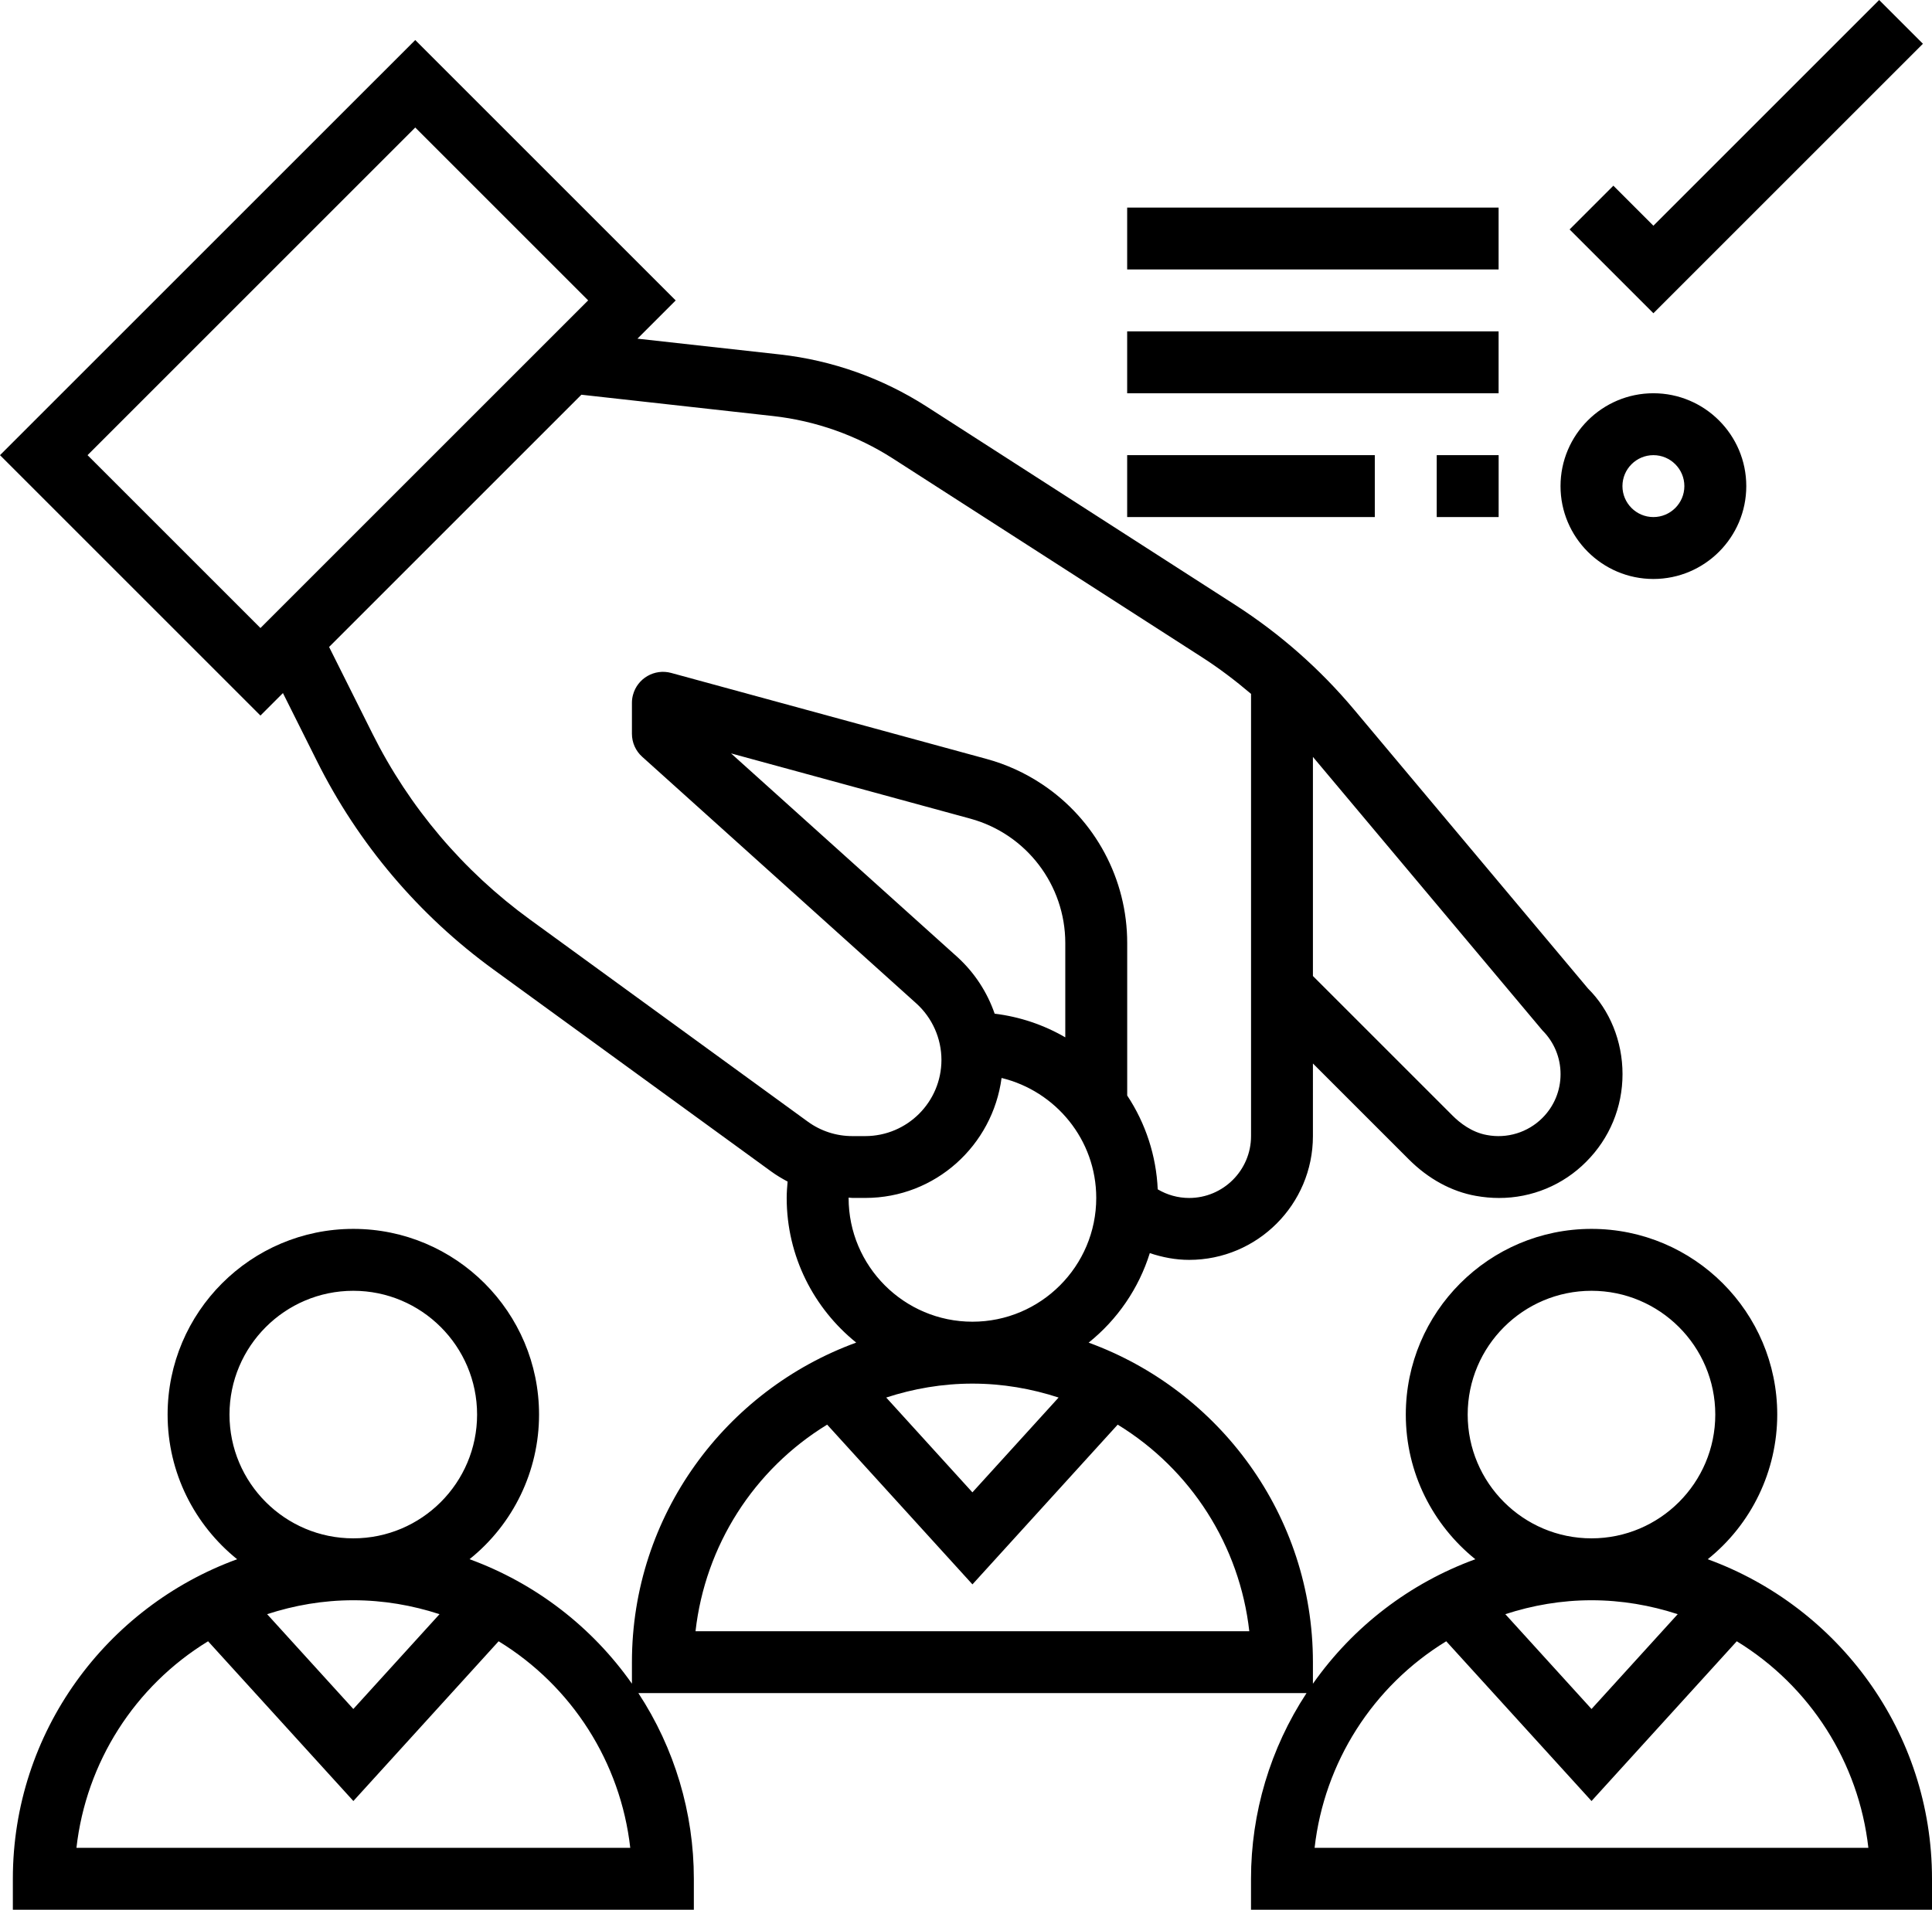 <?xml version="1.0" encoding="utf-8"?>
<!-- Generator: Adobe Illustrator 24.3.0, SVG Export Plug-In . SVG Version: 6.00 Build 0)  -->
<svg version="1.1" id="Layer_1" xmlns="http://www.w3.org/2000/svg" xmlns:xlink="http://www.w3.org/1999/xlink" x="0px" y="0px"
	 width="48.55px" height="48px" viewBox="0 0 48.55 48" style="enable-background:new 0 0 48.55 48;" xml:space="preserve">
<g>
	<path d="M42.914,39.19c1.104-0.884,1.746-2.222,1.747-3.636c0-2.574-2.093-4.667-4.667-4.667c-2.574,0-4.667,2.093-4.667,4.667
		c0,1.469,0.684,2.779,1.747,3.636c-1.648,0.601-3.072,1.693-4.081,3.129v-0.541c0-3.692-2.355-6.835-5.636-8.032
		c0.725-0.581,1.26-1.364,1.537-2.25c0.317,0.106,0.648,0.17,0.988,0.17c1.716,0,3.111-1.395,3.111-3.111V26.73l2.407,2.407
		c0.491,0.492,1.074,0.811,1.686,0.92c0.195,0.035,0.39,0.053,0.583,0.053c0.824,0.002,1.613-0.326,2.193-0.912
		c0.587-0.588,0.911-1.369,0.911-2.201s-0.324-1.613-0.866-2.15l-5.88-7.012c-0.856-1.021-1.862-1.907-2.982-2.628l-7.764-4.992
		c-1.111-0.712-2.37-1.159-3.682-1.306l-3.58-0.397l0.961-0.961l-6.545-6.545L0,11.44l6.545,6.545L7.11,17.42l0.856,1.712
		c1.037,2.077,2.559,3.873,4.436,5.237l6.979,5.076c0.131,0.096,0.27,0.177,0.411,0.253c-0.012,0.136-0.023,0.273-0.023,0.411
		c0,1.469,0.684,2.779,1.747,3.636c-3.282,1.197-5.636,4.341-5.636,8.032v0.541c-1.009-1.435-2.433-2.527-4.081-3.129
		c1.104-0.884,1.747-2.221,1.747-3.635c0-2.574-2.093-4.667-4.667-4.667s-4.667,2.093-4.667,4.667c0,1.469,0.684,2.779,1.747,3.636
		c-3.282,1.197-5.636,4.341-5.636,8.032V48h17.113v-0.778c0-1.658-0.484-3.281-1.394-4.667h16.79
		c-0.91,1.386-1.395,3.009-1.395,4.667V48H48.55v-0.778C48.55,43.53,46.195,40.387,42.914,39.19z M5.767,35.554
		c0-1.716,1.395-3.111,3.111-3.111s3.111,1.395,3.111,3.111c0,1.716-1.395,3.111-3.111,3.111S5.767,37.27,5.767,35.554z
		 M11.045,40.571l-2.166,2.383l-2.166-2.383c0.684-0.223,1.409-0.35,2.166-0.35C9.635,40.221,10.361,40.348,11.045,40.571z
		 M1.921,46.444c0.243-2.148,1.463-4.064,3.308-5.192l3.651,4.015l3.65-4.015c1.844,1.128,3.065,3.044,3.308,5.192H1.921z
		 M24.995,25.478c-0.187-0.542-0.506-1.029-0.929-1.417l-5.695-5.125l6.009,1.639c1.411,0.384,2.39,1.667,2.39,3.129v2.369
		C26.225,25.756,25.621,25.554,24.995,25.478z M38.76,25.898c0.294,0.294,0.456,0.685,0.456,1.1c0,0.415-0.162,0.806-0.456,1.1
		c-0.366,0.366-0.89,0.527-1.399,0.429c-0.376-0.068-0.676-0.303-0.861-0.489l-3.507-3.507v-5.507L38.76,25.898z M2.2,11.44
		l8.235-8.235l4.345,4.345l-8.235,8.235L2.2,11.44z M13.318,23.112c-1.676-1.218-3.035-2.821-3.96-4.675L8.27,16.261l6.34-6.34
		l4.817,0.536c1.073,0.12,2.104,0.486,3.013,1.069l7.764,4.992c0.433,0.278,0.843,0.59,1.234,0.922v11.114
		c0,0.858-0.698,1.556-1.556,1.556c-0.281,0-0.552-0.077-0.789-0.217c-0.037-0.841-0.302-1.656-0.767-2.358v-3.83
		c0.002-1.605-0.801-3.104-2.137-3.993c-0.429-0.286-0.902-0.502-1.399-0.637l-7.926-2.162c-0.416-0.112-0.845,0.135-0.957,0.551
		c-0.018,0.065-0.027,0.132-0.027,0.2v0.778c0,0.221,0.093,0.431,0.257,0.578l6.888,6.199c0.402,0.362,0.633,0.881,0.633,1.423
		c-0.002,1.056-0.857,1.911-1.913,1.913h-0.324c-0.404,0.001-0.798-0.127-1.125-0.366L13.318,23.112z M21.325,30.109l0.001-0.008
		c0.033,0.001,0.064,0.008,0.096,0.008h0.324c1.757,0,3.198-1.318,3.423-3.015c1.361,0.331,2.379,1.553,2.379,3.015
		c0,1.716-1.395,3.111-3.111,3.111C22.72,33.22,21.325,31.825,21.325,30.109z M26.602,35.126l-2.166,2.383l-2.166-2.383
		c0.684-0.223,1.41-0.35,2.166-0.35C25.193,34.776,25.919,34.903,26.602,35.126z M17.478,40.999
		c0.243-2.148,1.463-4.064,3.308-5.192l3.651,4.015l3.65-4.015c1.844,1.128,3.065,3.044,3.307,5.192H17.478z M36.882,35.554
		c0-1.716,1.396-3.111,3.111-3.111s3.111,1.395,3.111,3.111c0,1.716-1.395,3.111-3.111,3.111S36.882,37.27,36.882,35.554z
		 M42.16,40.571l-2.166,2.383l-2.166-2.383c0.684-0.223,1.41-0.35,2.166-0.35S41.476,40.348,42.16,40.571z M33.035,46.444
		c0.243-2.148,1.463-4.064,3.308-5.192l3.651,4.015l3.65-4.015c1.844,1.128,3.065,3.044,3.307,5.192H33.035z M48.322,1.1l-1.1-1.1
		l-5.673,5.673l-1.006-1.006l-1.1,1.1l2.106,2.106L48.322,1.1z M41.549,14.552c1.287,0,2.334-1.047,2.334-2.334
		s-1.047-2.334-2.334-2.334c-1.287,0-2.334,1.047-2.334,2.334S40.263,14.552,41.549,14.552z M41.549,11.44
		c0.429,0,0.778,0.349,0.778,0.778c0,0.429-0.349,0.778-0.778,0.778c-0.429,0-0.778-0.349-0.778-0.778
		C40.771,11.789,41.121,11.44,41.549,11.44z M28.325,5.217h9.334v1.556h-9.334V5.217z M28.325,11.44h6.223v1.556h-6.223V11.44z
		 M36.104,11.44h1.556v1.556h-1.556V11.44z M28.325,8.329h9.334v1.556h-9.334V8.329z"/>
</g>
</svg>

